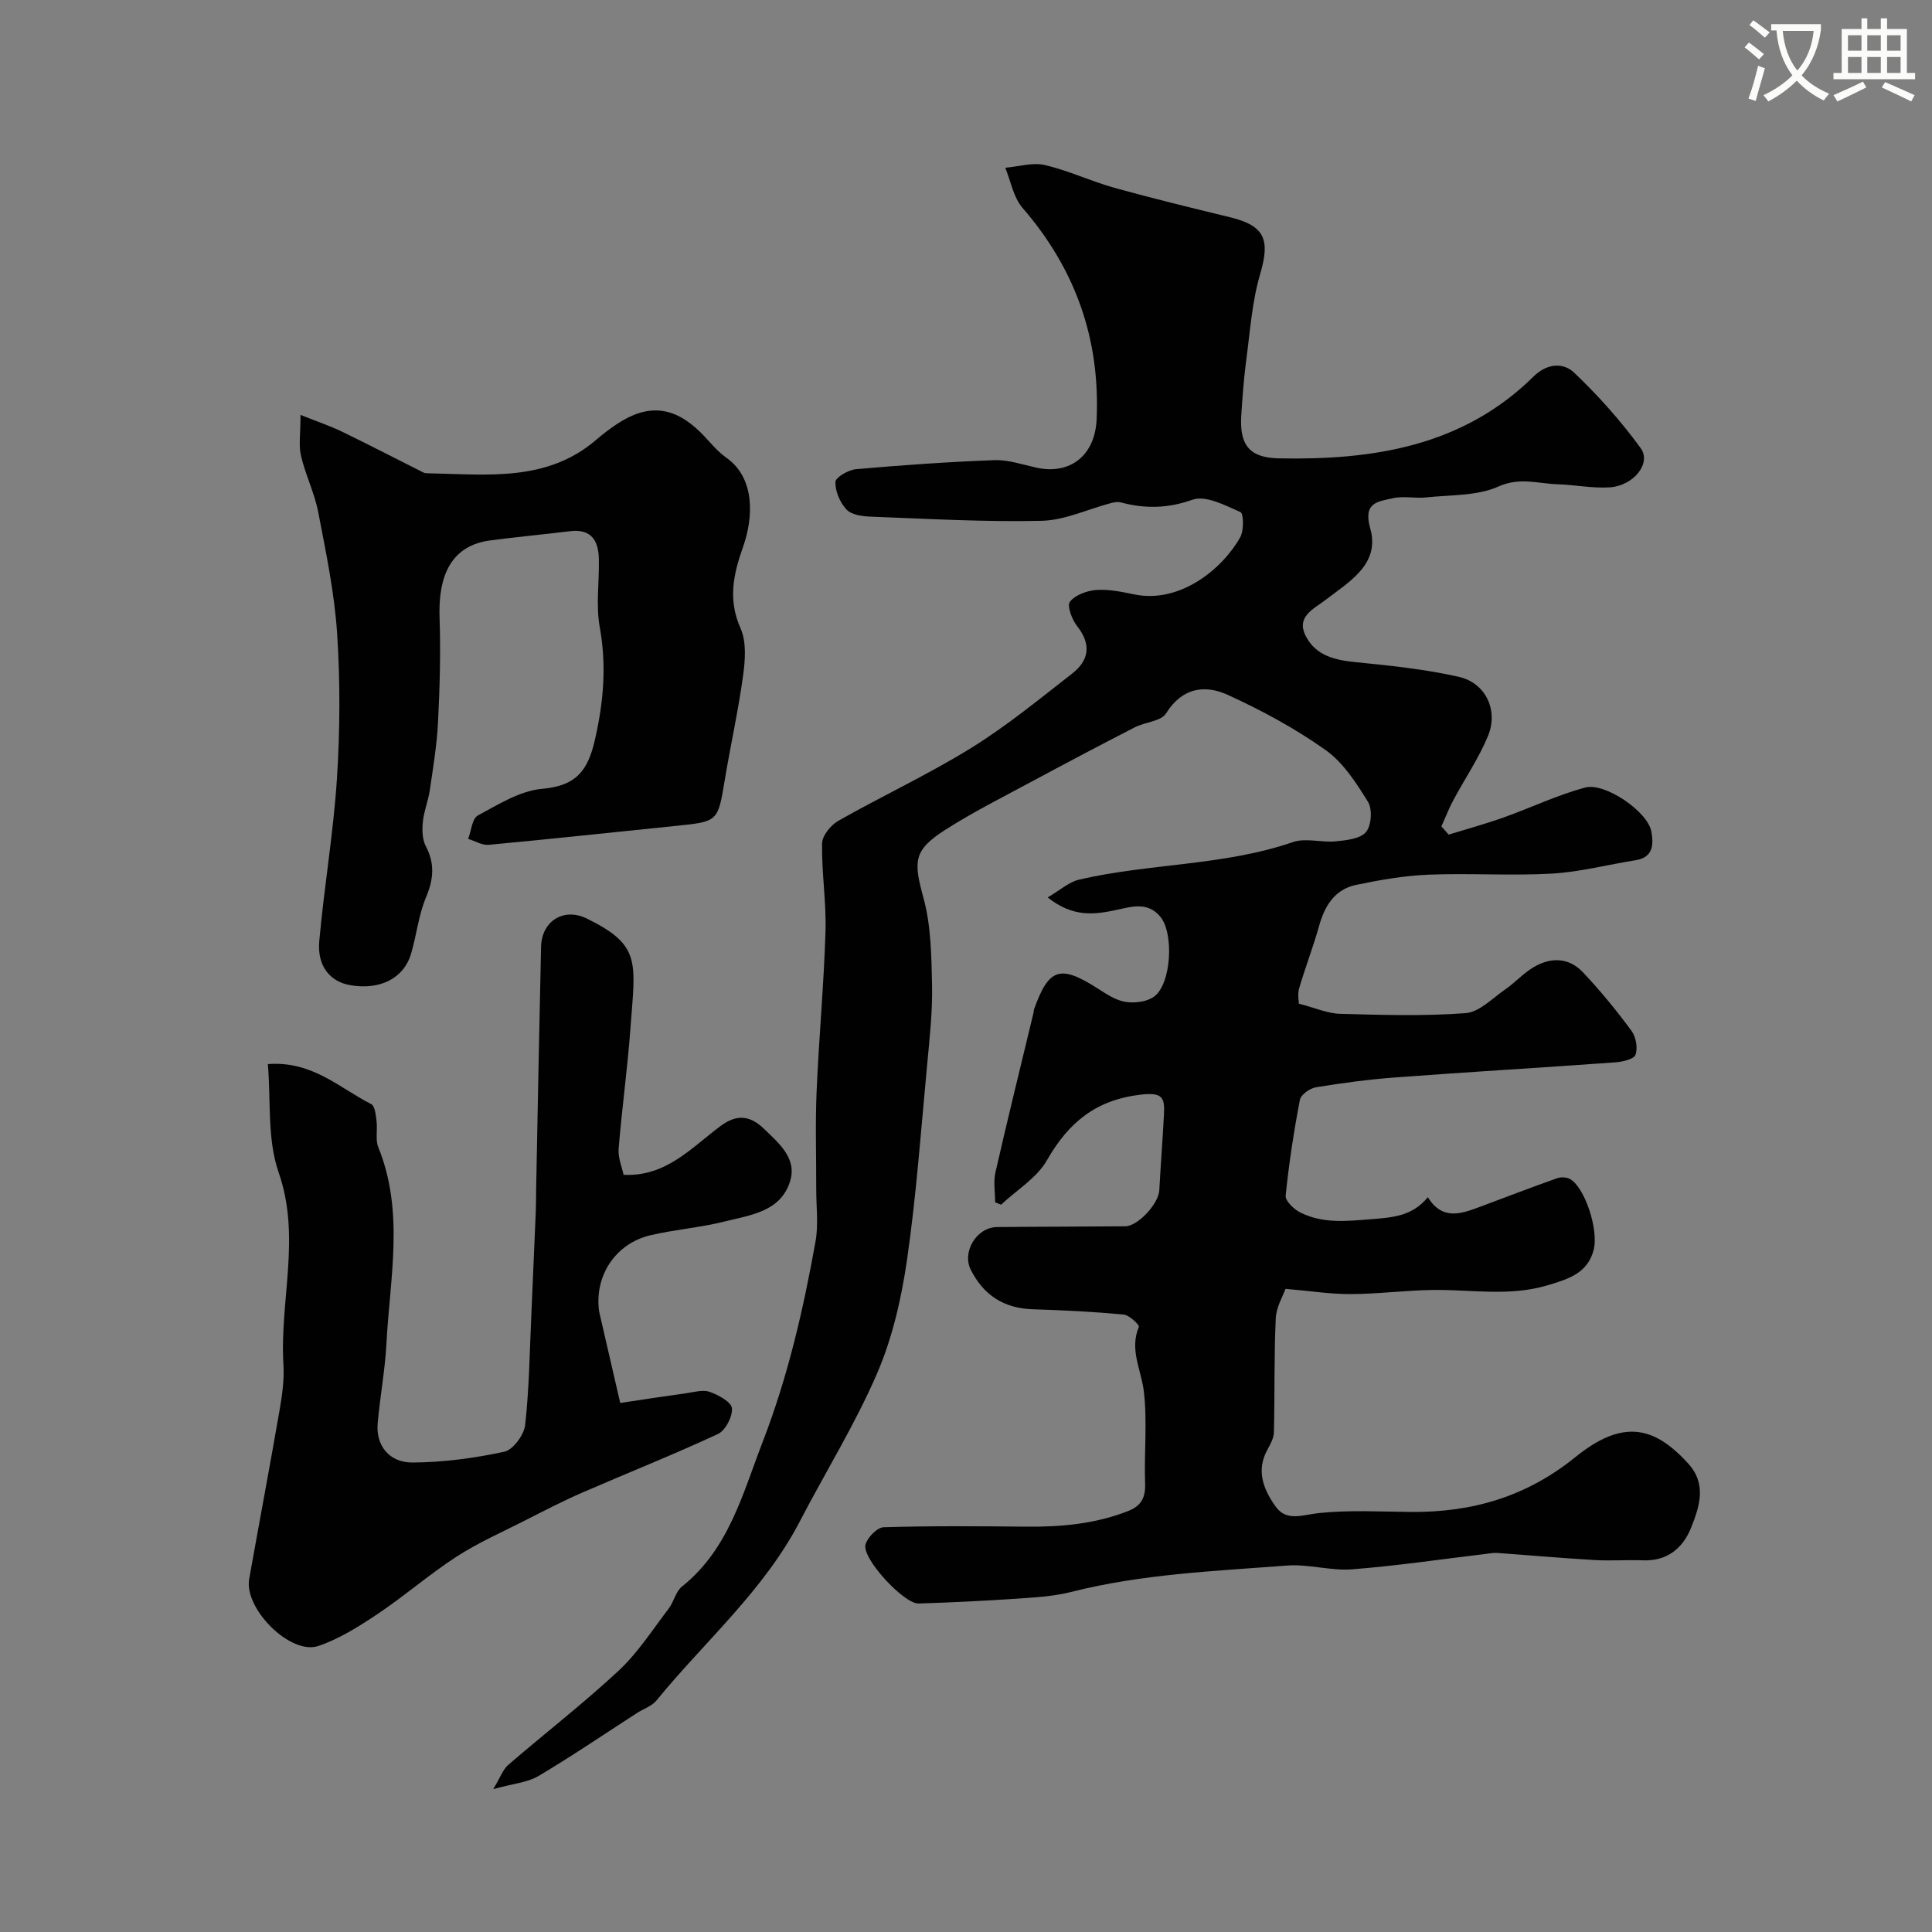 <svg enable-background="new 0 0 400 400" viewBox="0 0 400 400" xmlns="http://www.w3.org/2000/svg"><rect x="0" y="0" width="400" height="400" fill="#808080" stroke="none"/><path d="m362.1 8.8c1.1.8 2.1 1.6 3.1 2.4l-1 1.1c-1.3-1.1-2.3-2-3-2.5zm1.9 4.8c.5.2.9.4 1.4.5-.6 2.3-1.3 4.5-1.9 6.8l-1.5-.5c.8-2.1 1.4-4.3 2-6.8zm-1-9.4c1.3.9 2.4 1.8 3.4 2.5l-1 1.1c-1.4-1.2-2.4-2.1-3.2-2.6zm3.7 2.2v-1.4h10.3v1.2c-.5 3.6-1.8 6.8-4 9.4 1.5 1.6 3.4 2.8 5.7 3.8-.3.4-.7.8-1.1 1.4-2.3-1.1-4.1-2.5-5.6-4.1-1.6 1.6-3.6 3.1-5.9 4.3-.3-.5-.7-.9-1-1.3 2.4-1.1 4.4-2.5 6-4.1-1.9-2.5-3-5.6-3.3-9.3h-1.1zm8.8 0h-6.4c.3 3.3 1.3 6 3 8.2 2-2.2 3.1-5.1 3.4-8.2z" fill="#fbfcfa"/><path d="m385.3 3.8h1.3v2.2h2.8v-2.2h1.3v2.2h4.1v9.1h1.7v1.3h-16.9v-1.3h1.7v-9.1h4.1v-2.2zm.4 13.1.7 1.2c-1.8.9-3.8 1.9-6 2.9-.2-.4-.5-.8-.8-1.3 2.3-1 4.3-1.9 6.1-2.8zm-3.1-6.4h2.8v-3.2h-2.8zm0 4.6h2.8v-3.3h-2.8zm4-4.6h2.8v-3.2h-2.8zm0 4.6h2.8v-3.3h-2.8zm3.7 1.9c2.1.9 4.1 1.8 6.1 2.7l-.7 1.3c-2.2-1.1-4.2-2-6.1-2.9zm3.2-9.7h-2.8v3.2h2.8zm-2.8 7.8h2.8v-3.3h-2.8z" fill="#fbfcfa"/><g fill="#010102"><path d="m299.92 172.8c3.8-1.17 7.64-2.22 11.38-3.55 5.64-2.01 11.09-4.63 16.84-6.19 4.15-1.13 12.97 4.97 13.74 9.04.47 2.52.54 5.41-3.24 6-5.78.91-11.52 2.44-17.33 2.77-8.47.48-17-.12-25.49.22-5.03.2-10.08 1.08-15.03 2.11-4.45.92-6.53 4.34-7.7 8.55-1.21 4.34-2.86 8.56-4.12 12.89-.36 1.23-.05 2.66-.05 3.16 3.34.86 5.93 2.03 8.55 2.1 8.66.24 17.36.5 25.98-.14 2.82-.21 5.5-3.05 8.12-4.86 2.02-1.39 3.71-3.28 5.79-4.56 3.6-2.21 7.41-2.18 10.38.97 3.6 3.81 6.94 7.9 10.05 12.12.92 1.25 1.33 3.54.82 4.95-.33.92-2.69 1.46-4.18 1.57-15.13 1.09-30.27 1.98-45.4 3.11-5.55.41-11.09 1.15-16.58 2.05-1.26.21-3.11 1.53-3.32 2.6-1.26 6.56-2.27 13.18-2.95 19.83-.11 1.07 1.68 2.8 2.97 3.46 4.7 2.38 9.59 1.83 14.78 1.42 4.61-.36 8.52-.69 11.69-4.55 3.02 4.87 6.91 3.44 10.82 1.98 5.31-1.99 10.6-4.02 15.94-5.91.78-.28 1.94-.23 2.66.16 3.01 1.62 6.03 10.5 4.89 14.76-1.28 4.79-5.29 5.98-9.57 7.26-7.79 2.32-15.59.88-23.39.95-5.77.05-11.53.83-17.3.86-4.19.02-8.38-.65-13.52-1.09-.49 1.41-1.91 3.74-2.02 6.12-.36 7.85-.19 15.72-.38 23.58-.03 1.21-.73 2.48-1.34 3.59-2.45 4.41-.74 8.4 1.74 11.84 2.25 3.13 5.63 1.63 8.94 1.29 6.27-.65 12.65-.29 18.98-.23 12.67.12 23.92-3.12 34.08-11.34 9.78-7.92 16.31-6.48 23.41 1.36 3.86 4.26 2.28 8.94.56 13.25-1.67 4.18-4.9 6.94-9.92 6.75-3.35-.13-6.71.14-10.06-.06-6.73-.39-13.45-.99-20.18-1.47-.74-.05-1.5.1-2.25.19-9.25 1.1-18.48 2.48-27.77 3.2-4.44.35-9.01-1.12-13.45-.78-15 1.15-30.07 1.74-44.78 5.48-3.62.92-7.46 1.12-11.21 1.38-6.76.46-13.53.78-20.3 1-3.05.1-11.77-9.32-11.01-12.19.39-1.48 2.42-3.56 3.76-3.6 9.84-.3 19.7-.22 29.56-.12 7.22.07 14.29-.57 21.09-3.25 2.71-1.07 3.59-2.81 3.48-5.71-.22-6.35.48-12.77-.26-19.04-.52-4.45-3.03-8.63-1.03-13.37.16-.38-1.98-2.44-3.16-2.55-6.24-.58-12.52-.9-18.79-1.09-5.97-.18-10.18-2.9-12.84-8.15-1.89-3.73 1.2-8.83 5.42-8.87 8.85-.09 17.7-.08 26.54-.16 2.65-.02 6.91-4.68 7.06-7.44.28-5.27.7-10.53.97-15.8.17-3.38-.28-4.54-4.79-4.02-9.35 1.09-14.97 5.77-19.45 13.6-2.1 3.67-6.27 6.16-9.49 9.19-.41-.17-.82-.34-1.23-.51 0-2.06-.38-4.2.06-6.16 2.53-11.09 5.26-22.14 7.92-33.2.04-.16 0-.34.05-.5 3.09-8.69 5.43-9.4 13.39-4.28 1.75 1.12 3.66 2.38 5.63 2.67 1.9.28 4.4-.03 5.87-1.11 3.59-2.64 4.13-13.14 1.27-16.55-2.59-3.1-5.85-2.09-8.99-1.41-4.58.99-9.05 1.63-14.32-2.57 2.57-1.5 4.39-3.19 6.5-3.68 14.59-3.4 29.88-2.83 44.26-7.77 2.66-.92 5.94.13 8.89-.16 2.19-.22 5.05-.51 6.25-1.92 1.13-1.33 1.36-4.73.42-6.25-2.43-3.93-5.13-8.14-8.79-10.74-6.29-4.46-13.2-8.2-20.23-11.41-4.76-2.17-9.46-1.52-12.79 3.83-1.03 1.65-4.34 1.79-6.47 2.88-7.22 3.71-14.4 7.5-21.54 11.34-5.98 3.22-12.07 6.28-17.77 9.93-6.61 4.23-6.49 6.57-4.45 14.03 1.58 5.77 1.65 12.04 1.78 18.1.11 5.42-.49 10.88-1 16.3-1.28 13.55-2.24 27.15-4.19 40.61-1.16 7.98-3.02 16.12-6.2 23.49-4.55 10.53-10.67 20.37-15.97 30.58-7.45 14.35-19.68 24.84-29.7 37.11-.96 1.17-2.67 1.72-4.01 2.58-6.79 4.38-13.48 8.94-20.42 13.06-2.26 1.34-5.19 1.55-9.36 2.71 1.47-2.43 2.01-4.08 3.13-5.04 7.58-6.54 15.53-12.68 22.85-19.5 3.98-3.71 7-8.47 10.34-12.83 1.08-1.41 1.45-3.53 2.75-4.57 9.72-7.76 12.56-19.22 16.75-30.05 5.18-13.41 8.38-27.3 10.9-41.37.64-3.56.14-7.31.15-10.98.02-6.7-.21-13.41.08-20.09.47-11.04 1.5-22.07 1.84-33.11.19-6.07-.81-12.17-.71-18.25.03-1.61 1.8-3.79 3.35-4.68 9.1-5.16 18.62-9.59 27.5-15.08 7.34-4.54 14.07-10.08 20.9-15.39 3.52-2.73 4.06-6.03 1.07-9.83-1.07-1.36-2.15-4.22-1.51-5.06 1.1-1.42 3.53-2.29 5.47-2.44 2.55-.19 5.21.37 7.77.9 9.66 2.03 18.48-5.44 22.03-11.83.78-1.4.71-4.91.04-5.2-3.16-1.39-7.2-3.53-9.92-2.56-5.17 1.83-9.86 1.89-14.89.55-.62-.16-1.37-.02-2.01.15-4.79 1.26-9.55 3.56-14.37 3.67-11.75.27-23.53-.42-35.3-.86-1.74-.07-3.99-.35-5.05-1.46-1.36-1.43-2.37-3.79-2.32-5.72.02-.96 2.69-2.51 4.27-2.65 9.51-.84 19.03-1.51 28.57-1.87 2.85-.11 5.77.87 8.62 1.52 7.2 1.64 12.29-2.56 12.62-9.93.76-16.73-4.41-31.2-15.36-43.85-1.87-2.16-2.4-5.49-3.55-8.28 2.74-.23 5.64-1.15 8.19-.56 4.88 1.13 9.49 3.34 14.33 4.69 7.97 2.22 16.02 4.17 24.06 6.13 7.17 1.75 8.29 4.63 6.2 11.72-1.69 5.74-2.09 11.87-2.89 17.85-.5 3.74-.77 7.52-1.02 11.29-.41 6.13 1.5 8.92 7.77 9.05 19.45.38 38.05-2.45 52.75-16.96 2.81-2.77 6.17-2.91 8.41-.77 5.01 4.78 9.69 10.02 13.76 15.62 2.26 3.11-1.45 7.77-6.39 8.11-3.57.24-7.21-.53-10.82-.64-4.05-.12-7.82-1.52-12.25.47-4.42 1.98-9.89 1.71-14.92 2.25-2.31.25-4.76-.34-6.97.18-2.97.69-6.19.78-4.65 6.23 2.09 7.37-4.26 10.99-9.24 14.81-2.5 1.92-6.27 3.5-4.02 7.66 2.13 3.95 6.05 4.82 10.32 5.24 7.13.71 14.31 1.45 21.28 3.03 5.58 1.26 8.25 6.96 6.03 12.29-1.92 4.61-4.79 8.81-7.16 13.24-.94 1.75-1.65 3.63-2.47 5.44.51.55 1 1.13 1.49 1.7z"/><path d="m55.46 220.31c9.2-.7 14.84 4.96 21.4 8.29.78.39.94 2.28 1.1 3.52.23 1.8-.28 3.84.37 5.43 5.42 13.36 2.39 27.03 1.68 40.6-.29 5.54-1.34 11.04-1.82 16.57-.39 4.5 2.34 8.11 7.24 8.08 6.35-.04 12.77-.9 18.99-2.24 1.81-.39 4.08-3.49 4.31-5.55.84-7.57.93-15.23 1.28-22.85.32-7.1.62-14.2.92-21.31.06-1.5.04-3 .07-4.5.33-16.77.64-33.53 1.02-50.3.12-5.38 4.7-8.2 9.44-5.89 11.35 5.55 10.08 8.93 9.07 22.7-.61 8.34-1.77 16.64-2.45 24.98-.15 1.86.7 3.81 1.02 5.39 8.8.45 14.09-5.66 20.12-10.13 3.51-2.6 6.25-2.01 8.99.64 3.07 2.97 6.86 6.09 5.36 10.86-1.97 6.28-8.21 6.96-13.51 8.29-5.04 1.27-10.3 1.66-15.37 2.85-7.18 1.68-11.55 8.24-10.69 15.47.06.49.19.96.3 1.44 1.31 5.68 2.62 11.37 4.11 17.82 4.68-.7 9.17-1.4 13.68-2.02 1.62-.23 3.45-.78 4.86-.27 1.8.64 4.48 2.09 4.59 3.38.15 1.74-1.35 4.61-2.91 5.34-9.25 4.3-18.75 8.07-28.11 12.14-4 1.74-7.89 3.76-11.79 5.74-4.78 2.43-9.73 4.61-14.21 7.51-5.61 3.63-10.69 8.08-16.24 11.8-3.89 2.6-7.98 5.21-12.36 6.69-5.79 1.96-15.43-7.72-14.33-13.87 2.09-11.7 4.29-23.38 6.32-35.1.53-3.07.96-6.24.77-9.33-.8-13.2 3.68-26.34-.99-39.74-2.4-6.89-1.59-14.92-2.23-22.43z"/><path d="m62.22 85.9c3.44 1.38 6.14 2.28 8.67 3.51 5.63 2.73 11.19 5.62 16.78 8.42.28.14.65.16.97.16 12.12.21 24.53 1.91 34.84-6.97 1.36-1.17 2.8-2.27 4.3-3.26 6.36-4.21 11.76-3.65 17.23 1.73 1.78 1.75 3.32 3.83 5.34 5.25 6.03 4.24 5.66 12.36 3.48 18.52-2 5.65-3.15 10.89-.51 16.82 1.25 2.81.97 6.57.53 9.79-.99 7.25-2.6 14.42-3.8 21.65-1.43 8.6-1.36 8.58-10.2 9.48-12.89 1.31-25.76 2.71-38.66 3.91-1.37.13-2.84-.79-4.26-1.23.64-1.67.81-4.2 2-4.84 4.24-2.28 8.72-5.12 13.3-5.52 6.98-.62 9.46-3.63 10.95-10.19 1.79-7.85 2.43-15.35.99-23.29-.82-4.54-.09-9.34-.18-14.03-.07-3.82-1.5-6.38-5.98-5.83-5.51.67-11.04 1.19-16.54 1.91-9.52 1.26-10.68 9.64-10.46 16.07.24 7.17.04 14.37-.32 21.54-.24 4.73-1.02 9.44-1.71 14.13-.32 2.19-1.21 4.31-1.43 6.5-.17 1.67-.14 3.65.61 5.07 1.93 3.66 1.59 6.9.02 10.64-1.55 3.68-1.93 7.83-3.1 11.7-1.55 5.09-6.5 7.5-12.61 6.42-4.15-.73-6.83-3.96-6.37-9.11 1.01-11.24 2.93-22.4 3.66-33.65.64-9.98.69-20.06.04-30.03-.56-8.43-2.31-16.8-3.91-25.12-.76-3.96-2.64-7.7-3.56-11.64-.53-2.16-.11-4.56-.11-8.51z"/></g></svg>